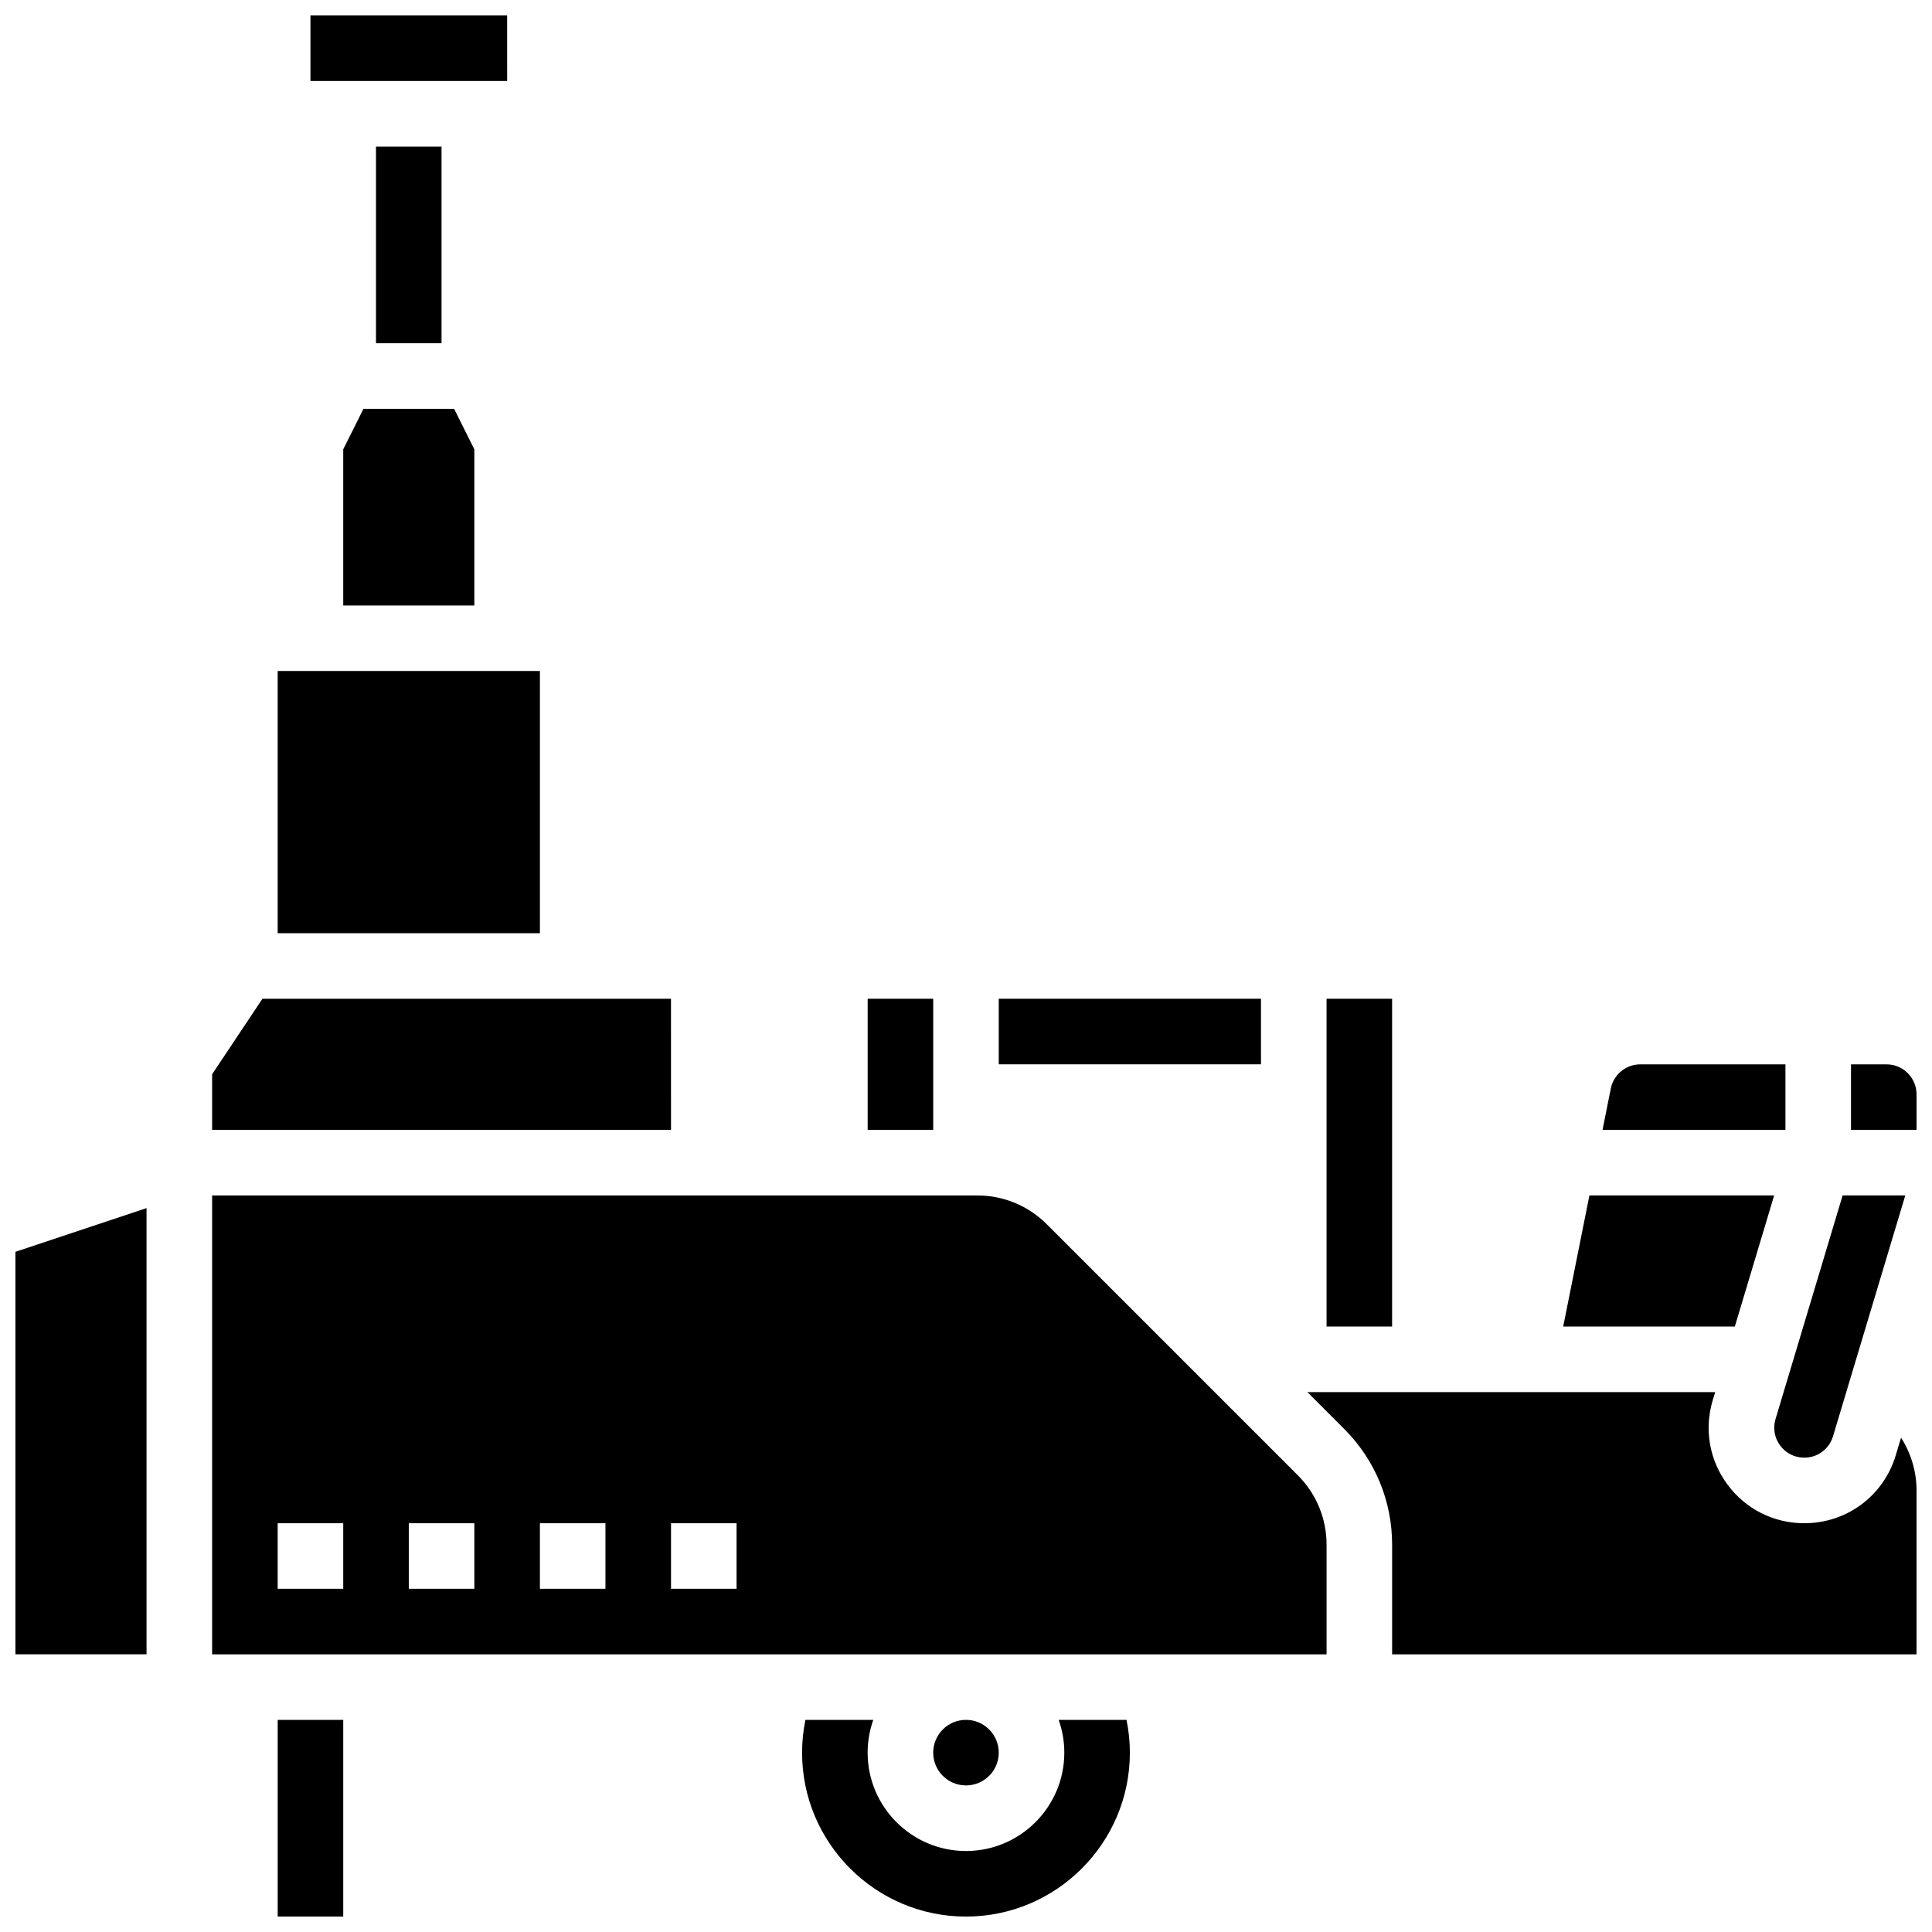 <?xml version="1.0" encoding="UTF-8"?>
<!-- Uploaded to: SVG Repo, www.svgrepo.com, Generator: SVG Repo Mixer Tools -->
<svg width="800px" height="800px" version="1.1" viewBox="144 144 512 512" xmlns="http://www.w3.org/2000/svg">
 <defs>
  <clipPath id="f">
   <path d="m217 599h18v52.902h-18z"/>
  </clipPath>
  <clipPath id="e">
   <path d="m226 148.09h53v17.906h-53z"/>
  </clipPath>
  <clipPath id="d">
   <path d="m148.09 464h34.906v119h-34.906z"/>
  </clipPath>
  <clipPath id="c">
   <path d="m490 512h161.9v71h-161.9z"/>
  </clipPath>
  <clipPath id="b">
   <path d="m634 426h17.902v18h-17.902z"/>
  </clipPath>
  <clipPath id="a">
   <path d="m356 599h88v52.902h-88z"/>
  </clipPath>
 </defs>
 <path d="m408.68 408.68h69.492v17.371h-69.492z"/>
 <path d="m217.59 321.82h69.492v69.492h-69.492z"/>
 <path d="m614.17 460.8h-48.957l-6.949 34.746h45.484z"/>
 <path d="m243.64 182.84h17.371v52.117h-17.371z"/>
 <path d="m321.82 408.68h-108.27l-13.336 20.004v14.742h121.61z"/>
 <path d="m234.96 263.07v41.383h34.746v-41.383l-5.367-10.734h-24.012z"/>
 <g clip-path="url(#f)">
  <path d="m217.59 599.79h17.371v52.117h-17.371z"/>
 </g>
 <path d="m495.55 408.68h17.371v86.863h-17.371z"/>
 <path d="m373.94 408.68h17.371v34.746h-17.371z"/>
 <g clip-path="url(#e)">
  <path d="m278.4 165.46-0.008-17.371h-52.121v17.371h52.117 0.012z"/>
 </g>
 <g clip-path="url(#d)">
  <path d="m148.09 582.41h34.746v-118.25l-34.746 11.582z"/>
 </g>
 <path d="m617.16 426.06h-38.477c-3.777 0-7.059 2.691-7.801 6.394l-2.195 10.977h48.473z"/>
 <path d="m421.41 468.44c-4.922-4.922-11.469-7.633-18.426-7.633h-202.77v121.61h295.34v-29.039c0-6.961-2.711-13.504-7.633-18.426zm-186.45 96.602h-17.371v-17.371h17.371zm34.746 0h-17.371v-17.371h17.371zm34.746 0h-17.371v-17.371h17.371zm34.746 0h-17.371v-17.371h17.371z"/>
 <g clip-path="url(#c)">
  <path d="m646.41 529.62c-3.234 10.797-12.984 18.051-24.258 18.051-8.086 0-15.492-3.723-20.32-10.207-4.828-6.488-6.262-14.652-3.938-22.395l0.645-2.141-68.242-0.004h-39.832l9.738 9.738c8.203 8.203 12.723 19.109 12.723 30.711v29.043h138.98v-43.434c0-5.019-1.48-9.863-4.106-13.992z"/>
 </g>
 <g clip-path="url(#b)">
  <path d="m643.95 426.06h-9.418v17.371h17.371v-9.418c0-4.387-3.566-7.953-7.953-7.953z"/>
 </g>
 <path d="m615.77 527.09c1.516 2.039 3.84 3.207 6.383 3.207 3.539 0 6.602-2.277 7.617-5.668l19.148-63.824h-16.605l-17.777 59.254c-0.734 2.434-0.281 4.996 1.234 7.031z"/>
 <g clip-path="url(#a)">
  <path d="m424.56 599.79c0.965 2.719 1.492 5.641 1.492 8.688 0 14.367-11.691 26.059-26.059 26.059-14.367 0-26.059-11.691-26.059-26.059 0-3.043 0.531-5.969 1.492-8.688h-17.984c-0.582 2.848-0.883 5.754-0.883 8.688 0 23.949 19.484 43.434 43.434 43.434 23.949 0 43.434-19.484 43.434-43.434 0-2.934-0.301-5.836-0.883-8.688z"/>
 </g>
 <path d="m408.68 608.47c0 4.797-3.887 8.684-8.684 8.684-4.801 0-8.688-3.887-8.688-8.684s3.887-8.688 8.688-8.688c4.797 0 8.684 3.891 8.684 8.688"/>
</svg>